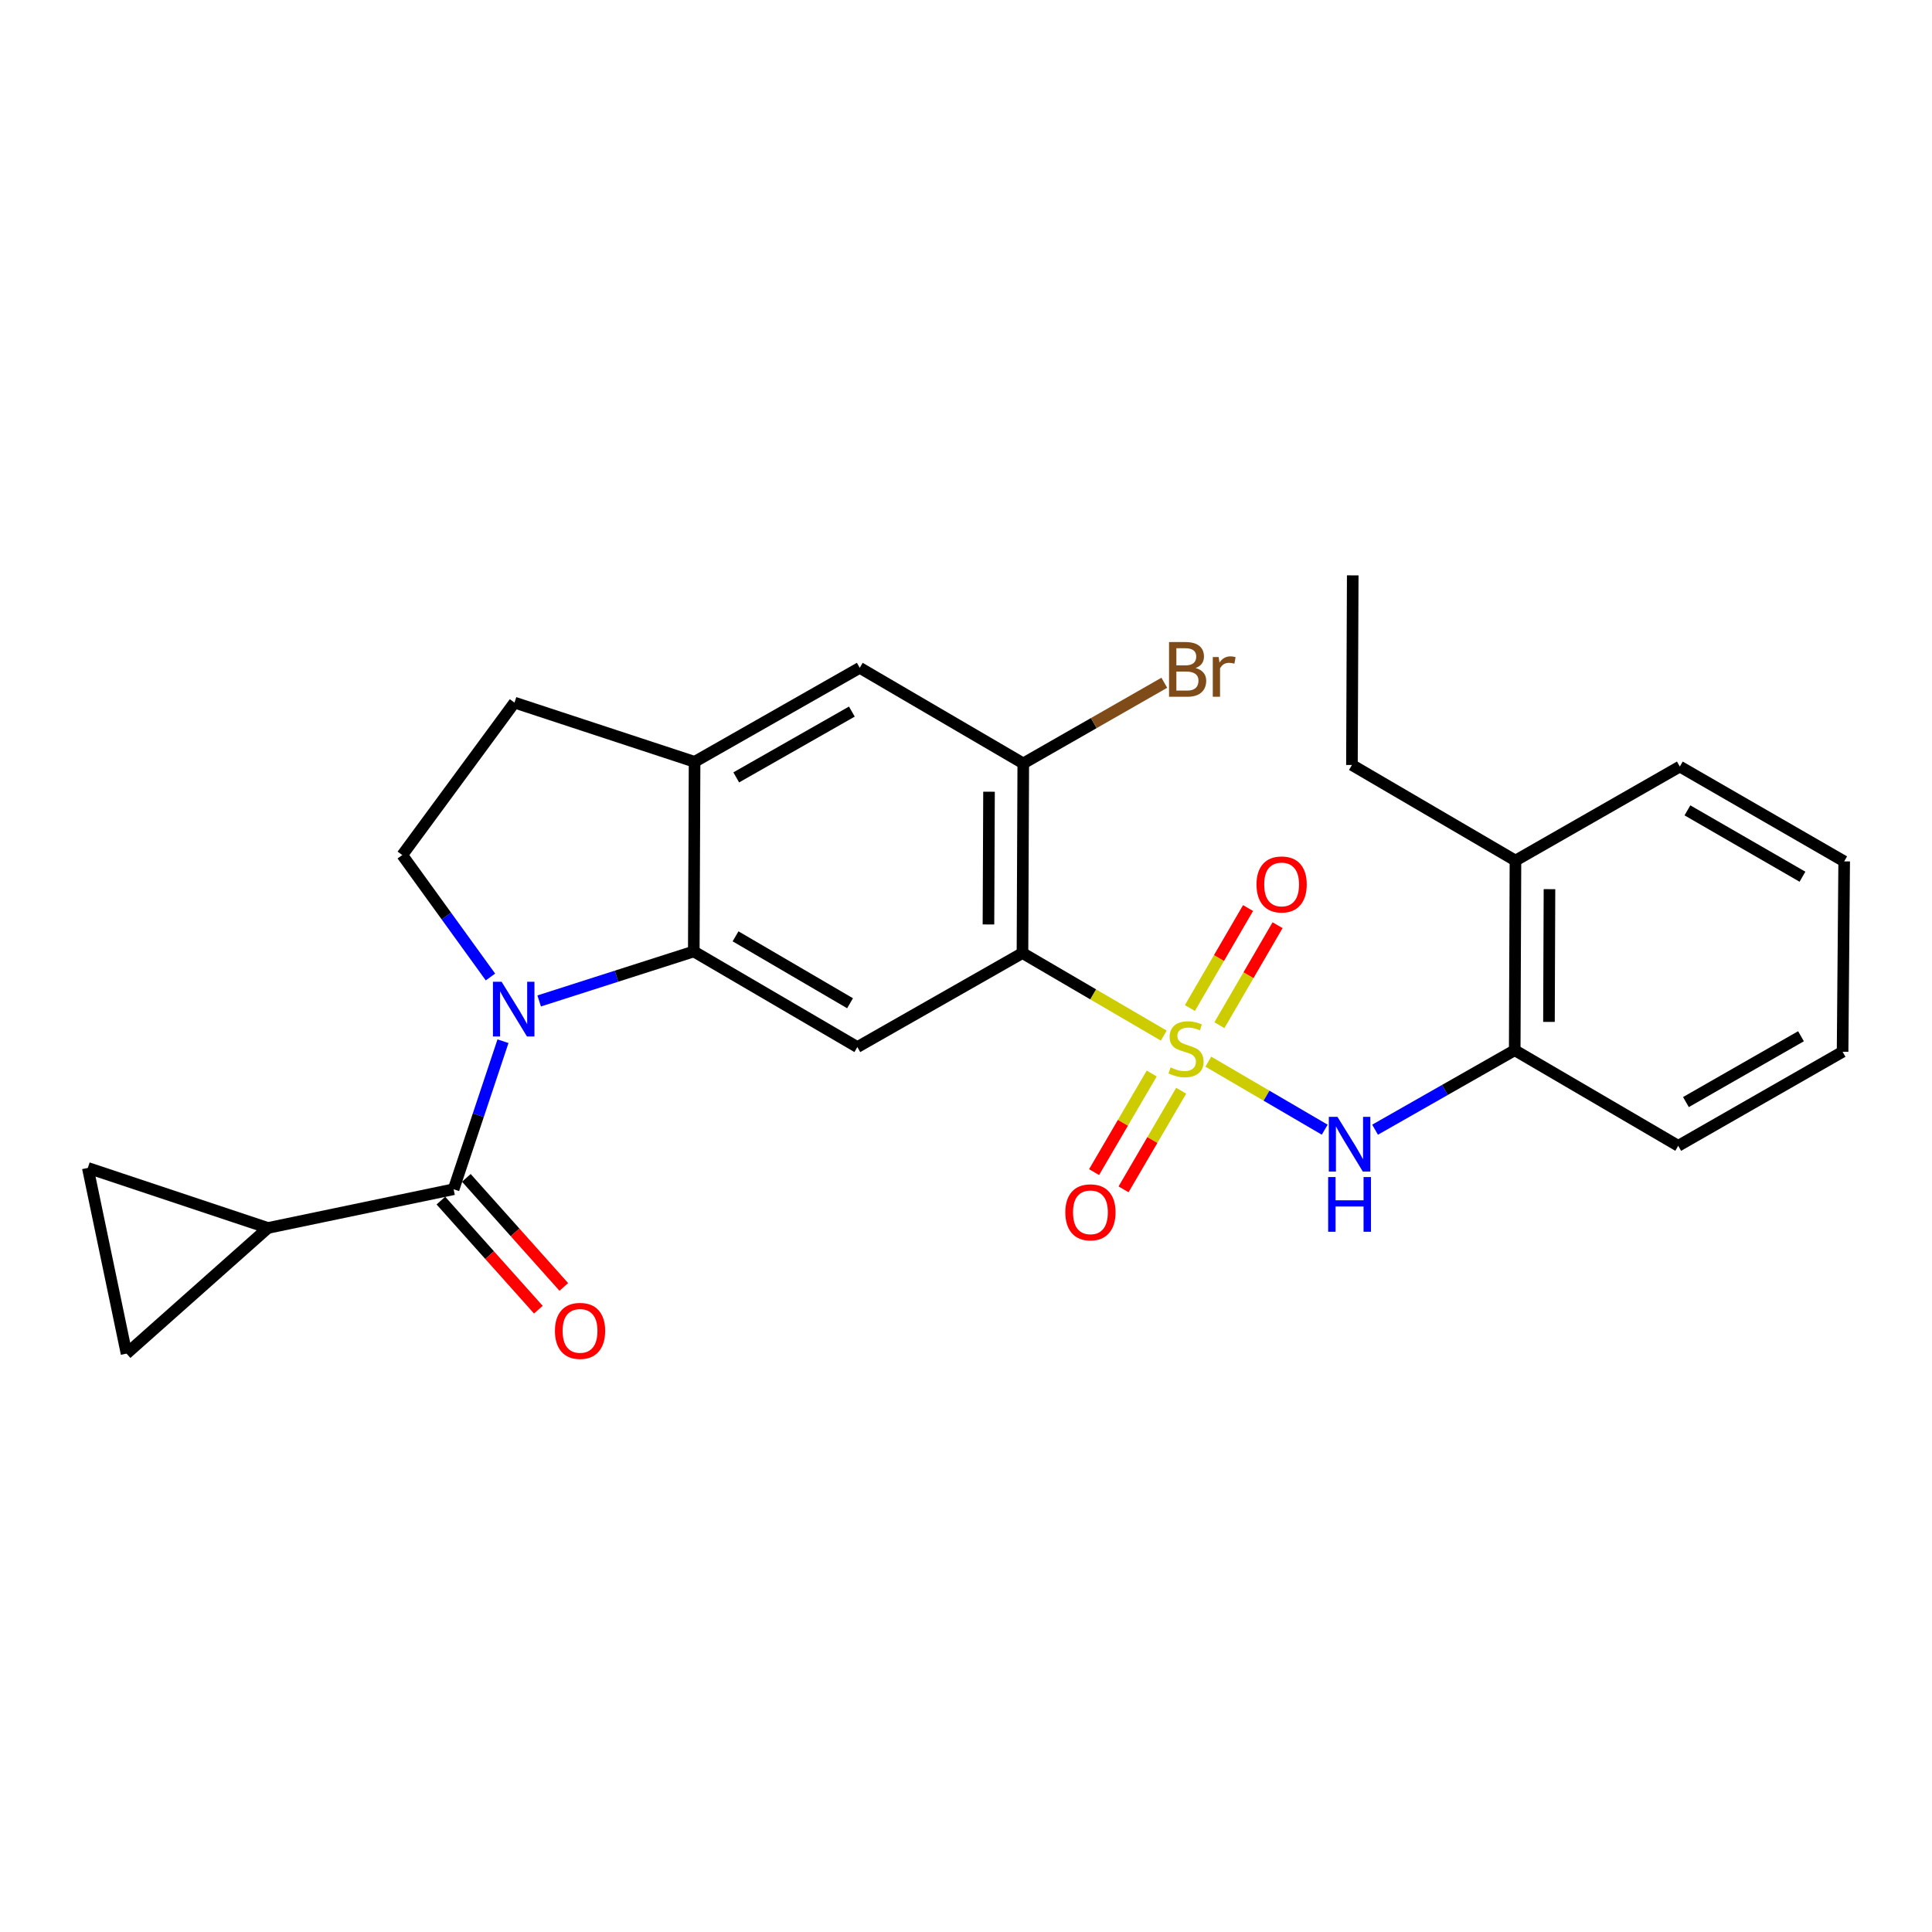 <?xml version='1.0' encoding='iso-8859-1'?>
<svg version='1.1' baseProfile='full'
              xmlns='http://www.w3.org/2000/svg'
                      xmlns:rdkit='http://www.rdkit.org/xml'
                      xmlns:xlink='http://www.w3.org/1999/xlink'
                  xml:space='preserve'
width='1000px' height='1000px' viewBox='0 0 1000 1000'>
<!-- END OF HEADER -->
<rect style='opacity:1.0;fill:#FFFFFF;stroke:none' width='1000' height='1000' x='0' y='0'> </rect>
<path class='bond-1' d='M 602.355,536.035 L 565.793,514.665' style='fill:none;fill-rule:evenodd;stroke:#CCCC00;stroke-width:6px;stroke-linecap:butt;stroke-linejoin:miter;stroke-opacity:1' />
<path class='bond-1' d='M 565.793,514.665 L 529.23,493.296' style='fill:none;fill-rule:evenodd;stroke:#000000;stroke-width:6px;stroke-linecap:butt;stroke-linejoin:miter;stroke-opacity:1' />
<path class='bond-5' d='M 625.418,549.514 L 655.547,567.122' style='fill:none;fill-rule:evenodd;stroke:#CCCC00;stroke-width:6px;stroke-linecap:butt;stroke-linejoin:miter;stroke-opacity:1' />
<path class='bond-5' d='M 655.547,567.122 L 685.676,584.73' style='fill:none;fill-rule:evenodd;stroke:#0000FF;stroke-width:6px;stroke-linecap:butt;stroke-linejoin:miter;stroke-opacity:1' />
<path class='bond-13' d='M 631.166,530.636 L 646.215,504.762' style='fill:none;fill-rule:evenodd;stroke:#CCCC00;stroke-width:6px;stroke-linecap:butt;stroke-linejoin:miter;stroke-opacity:1' />
<path class='bond-13' d='M 646.215,504.762 L 661.265,478.888' style='fill:none;fill-rule:evenodd;stroke:#FF0000;stroke-width:6px;stroke-linecap:butt;stroke-linejoin:miter;stroke-opacity:1' />
<path class='bond-13' d='M 615.894,521.753 L 630.943,495.879' style='fill:none;fill-rule:evenodd;stroke:#CCCC00;stroke-width:6px;stroke-linecap:butt;stroke-linejoin:miter;stroke-opacity:1' />
<path class='bond-13' d='M 630.943,495.879 L 645.992,470.005' style='fill:none;fill-rule:evenodd;stroke:#FF0000;stroke-width:6px;stroke-linecap:butt;stroke-linejoin:miter;stroke-opacity:1' />
<path class='bond-14' d='M 596.129,555.647 L 581.211,581.166' style='fill:none;fill-rule:evenodd;stroke:#CCCC00;stroke-width:6px;stroke-linecap:butt;stroke-linejoin:miter;stroke-opacity:1' />
<path class='bond-14' d='M 581.211,581.166 L 566.293,606.684' style='fill:none;fill-rule:evenodd;stroke:#FF0000;stroke-width:6px;stroke-linecap:butt;stroke-linejoin:miter;stroke-opacity:1' />
<path class='bond-14' d='M 611.381,564.564 L 596.463,590.082' style='fill:none;fill-rule:evenodd;stroke:#CCCC00;stroke-width:6px;stroke-linecap:butt;stroke-linejoin:miter;stroke-opacity:1' />
<path class='bond-14' d='M 596.463,590.082 L 581.545,615.601' style='fill:none;fill-rule:evenodd;stroke:#FF0000;stroke-width:6px;stroke-linecap:butt;stroke-linejoin:miter;stroke-opacity:1' />
<path class='bond-0' d='M 279.073,518.089 L 319.087,505.28' style='fill:none;fill-rule:evenodd;stroke:#0000FF;stroke-width:6px;stroke-linecap:butt;stroke-linejoin:miter;stroke-opacity:1' />
<path class='bond-0' d='M 319.087,505.28 L 359.102,492.471' style='fill:none;fill-rule:evenodd;stroke:#000000;stroke-width:6px;stroke-linecap:butt;stroke-linejoin:miter;stroke-opacity:1' />
<path class='bond-3' d='M 260.344,538.927 L 247.568,577.236' style='fill:none;fill-rule:evenodd;stroke:#0000FF;stroke-width:6px;stroke-linecap:butt;stroke-linejoin:miter;stroke-opacity:1' />
<path class='bond-3' d='M 247.568,577.236 L 234.791,615.545' style='fill:none;fill-rule:evenodd;stroke:#000000;stroke-width:6px;stroke-linecap:butt;stroke-linejoin:miter;stroke-opacity:1' />
<path class='bond-9' d='M 253.863,505.69 L 231.037,474.135' style='fill:none;fill-rule:evenodd;stroke:#0000FF;stroke-width:6px;stroke-linecap:butt;stroke-linejoin:miter;stroke-opacity:1' />
<path class='bond-9' d='M 231.037,474.135 L 208.211,442.58' style='fill:none;fill-rule:evenodd;stroke:#000000;stroke-width:6px;stroke-linecap:butt;stroke-linejoin:miter;stroke-opacity:1' />
<path class='bond-4' d='M 529.23,493.296 L 443.768,541.96' style='fill:none;fill-rule:evenodd;stroke:#000000;stroke-width:6px;stroke-linecap:butt;stroke-linejoin:miter;stroke-opacity:1' />
<path class='bond-7' d='M 529.23,493.296 L 529.642,395.143' style='fill:none;fill-rule:evenodd;stroke:#000000;stroke-width:6px;stroke-linecap:butt;stroke-linejoin:miter;stroke-opacity:1' />
<path class='bond-7' d='M 511.624,478.499 L 511.913,409.792' style='fill:none;fill-rule:evenodd;stroke:#000000;stroke-width:6px;stroke-linecap:butt;stroke-linejoin:miter;stroke-opacity:1' />
<path class='bond-2' d='M 359.102,492.471 L 443.768,541.96' style='fill:none;fill-rule:evenodd;stroke:#000000;stroke-width:6px;stroke-linecap:butt;stroke-linejoin:miter;stroke-opacity:1' />
<path class='bond-2' d='M 380.717,484.642 L 439.984,519.284' style='fill:none;fill-rule:evenodd;stroke:#000000;stroke-width:6px;stroke-linecap:butt;stroke-linejoin:miter;stroke-opacity:1' />
<path class='bond-26' d='M 359.102,492.471 L 359.514,394.319' style='fill:none;fill-rule:evenodd;stroke:#000000;stroke-width:6px;stroke-linecap:butt;stroke-linejoin:miter;stroke-opacity:1' />
<path class='bond-6' d='M 234.791,615.545 L 138.7,635.588' style='fill:none;fill-rule:evenodd;stroke:#000000;stroke-width:6px;stroke-linecap:butt;stroke-linejoin:miter;stroke-opacity:1' />
<path class='bond-16' d='M 228.204,621.431 L 253.428,649.659' style='fill:none;fill-rule:evenodd;stroke:#000000;stroke-width:6px;stroke-linecap:butt;stroke-linejoin:miter;stroke-opacity:1' />
<path class='bond-16' d='M 253.428,649.659 L 278.653,677.888' style='fill:none;fill-rule:evenodd;stroke:#FF0000;stroke-width:6px;stroke-linecap:butt;stroke-linejoin:miter;stroke-opacity:1' />
<path class='bond-16' d='M 241.378,609.659 L 266.603,637.887' style='fill:none;fill-rule:evenodd;stroke:#000000;stroke-width:6px;stroke-linecap:butt;stroke-linejoin:miter;stroke-opacity:1' />
<path class='bond-16' d='M 266.603,637.887 L 291.827,666.116' style='fill:none;fill-rule:evenodd;stroke:#FF0000;stroke-width:6px;stroke-linecap:butt;stroke-linejoin:miter;stroke-opacity:1' />
<path class='bond-15' d='M 711.733,584.731 L 747.874,564.16' style='fill:none;fill-rule:evenodd;stroke:#0000FF;stroke-width:6px;stroke-linecap:butt;stroke-linejoin:miter;stroke-opacity:1' />
<path class='bond-15' d='M 747.874,564.16 L 784.015,543.589' style='fill:none;fill-rule:evenodd;stroke:#000000;stroke-width:6px;stroke-linecap:butt;stroke-linejoin:miter;stroke-opacity:1' />
<path class='bond-10' d='M 138.7,635.588 L 45.455,604.523' style='fill:none;fill-rule:evenodd;stroke:#000000;stroke-width:6px;stroke-linecap:butt;stroke-linejoin:miter;stroke-opacity:1' />
<path class='bond-11' d='M 138.7,635.588 L 65.497,700.624' style='fill:none;fill-rule:evenodd;stroke:#000000;stroke-width:6px;stroke-linecap:butt;stroke-linejoin:miter;stroke-opacity:1' />
<path class='bond-12' d='M 529.642,395.143 L 445.005,345.664' style='fill:none;fill-rule:evenodd;stroke:#000000;stroke-width:6px;stroke-linecap:butt;stroke-linejoin:miter;stroke-opacity:1' />
<path class='bond-19' d='M 529.642,395.143 L 566.142,374.268' style='fill:none;fill-rule:evenodd;stroke:#000000;stroke-width:6px;stroke-linecap:butt;stroke-linejoin:miter;stroke-opacity:1' />
<path class='bond-19' d='M 566.142,374.268 L 602.641,353.392' style='fill:none;fill-rule:evenodd;stroke:#7F4C19;stroke-width:6px;stroke-linecap:butt;stroke-linejoin:miter;stroke-opacity:1' />
<path class='bond-8' d='M 359.514,394.319 L 445.005,345.664' style='fill:none;fill-rule:evenodd;stroke:#000000;stroke-width:6px;stroke-linecap:butt;stroke-linejoin:miter;stroke-opacity:1' />
<path class='bond-8' d='M 381.076,402.375 L 440.92,368.317' style='fill:none;fill-rule:evenodd;stroke:#000000;stroke-width:6px;stroke-linecap:butt;stroke-linejoin:miter;stroke-opacity:1' />
<path class='bond-17' d='M 359.514,394.319 L 266.298,363.665' style='fill:none;fill-rule:evenodd;stroke:#000000;stroke-width:6px;stroke-linecap:butt;stroke-linejoin:miter;stroke-opacity:1' />
<path class='bond-27' d='M 208.211,442.58 L 266.298,363.665' style='fill:none;fill-rule:evenodd;stroke:#000000;stroke-width:6px;stroke-linecap:butt;stroke-linejoin:miter;stroke-opacity:1' />
<path class='bond-29' d='M 45.455,604.523 L 65.497,700.624' style='fill:none;fill-rule:evenodd;stroke:#000000;stroke-width:6px;stroke-linecap:butt;stroke-linejoin:miter;stroke-opacity:1' />
<path class='bond-18' d='M 784.015,543.589 L 784.398,445.437' style='fill:none;fill-rule:evenodd;stroke:#000000;stroke-width:6px;stroke-linecap:butt;stroke-linejoin:miter;stroke-opacity:1' />
<path class='bond-18' d='M 801.74,528.935 L 802.008,460.228' style='fill:none;fill-rule:evenodd;stroke:#000000;stroke-width:6px;stroke-linecap:butt;stroke-linejoin:miter;stroke-opacity:1' />
<path class='bond-20' d='M 784.015,543.589 L 868.652,593.068' style='fill:none;fill-rule:evenodd;stroke:#000000;stroke-width:6px;stroke-linecap:butt;stroke-linejoin:miter;stroke-opacity:1' />
<path class='bond-21' d='M 784.398,445.437 L 699.761,395.948' style='fill:none;fill-rule:evenodd;stroke:#000000;stroke-width:6px;stroke-linecap:butt;stroke-linejoin:miter;stroke-opacity:1' />
<path class='bond-22' d='M 784.398,445.437 L 869.476,396.772' style='fill:none;fill-rule:evenodd;stroke:#000000;stroke-width:6px;stroke-linecap:butt;stroke-linejoin:miter;stroke-opacity:1' />
<path class='bond-24' d='M 868.652,593.068 L 953.721,544.394' style='fill:none;fill-rule:evenodd;stroke:#000000;stroke-width:6px;stroke-linecap:butt;stroke-linejoin:miter;stroke-opacity:1' />
<path class='bond-24' d='M 872.638,570.432 L 932.187,536.36' style='fill:none;fill-rule:evenodd;stroke:#000000;stroke-width:6px;stroke-linecap:butt;stroke-linejoin:miter;stroke-opacity:1' />
<path class='bond-23' d='M 699.761,395.948 L 700.173,297.805' style='fill:none;fill-rule:evenodd;stroke:#000000;stroke-width:6px;stroke-linecap:butt;stroke-linejoin:miter;stroke-opacity:1' />
<path class='bond-28' d='M 869.476,396.772 L 954.545,445.849' style='fill:none;fill-rule:evenodd;stroke:#000000;stroke-width:6px;stroke-linecap:butt;stroke-linejoin:miter;stroke-opacity:1' />
<path class='bond-28' d='M 873.408,419.437 L 932.957,453.791' style='fill:none;fill-rule:evenodd;stroke:#000000;stroke-width:6px;stroke-linecap:butt;stroke-linejoin:miter;stroke-opacity:1' />
<path class='bond-25' d='M 953.721,544.394 L 954.545,445.849' style='fill:none;fill-rule:evenodd;stroke:#000000;stroke-width:6px;stroke-linecap:butt;stroke-linejoin:miter;stroke-opacity:1' />
<path  class='atom-0' d='M 605.887 552.495
Q 606.207 552.615, 607.527 553.175
Q 608.847 553.735, 610.287 554.095
Q 611.767 554.415, 613.207 554.415
Q 615.887 554.415, 617.447 553.135
Q 619.007 551.815, 619.007 549.535
Q 619.007 547.975, 618.207 547.015
Q 617.447 546.055, 616.247 545.535
Q 615.047 545.015, 613.047 544.415
Q 610.527 543.655, 609.007 542.935
Q 607.527 542.215, 606.447 540.695
Q 605.407 539.175, 605.407 536.615
Q 605.407 533.055, 607.807 530.855
Q 610.247 528.655, 615.047 528.655
Q 618.327 528.655, 622.047 530.215
L 621.127 533.295
Q 617.727 531.895, 615.167 531.895
Q 612.407 531.895, 610.887 533.055
Q 609.367 534.175, 609.407 536.135
Q 609.407 537.655, 610.167 538.575
Q 610.967 539.495, 612.087 540.015
Q 613.247 540.535, 615.167 541.135
Q 617.727 541.935, 619.247 542.735
Q 620.767 543.535, 621.847 545.175
Q 622.967 546.775, 622.967 549.535
Q 622.967 553.455, 620.327 555.575
Q 617.727 557.655, 613.367 557.655
Q 610.847 557.655, 608.927 557.095
Q 607.047 556.575, 604.807 555.655
L 605.887 552.495
' fill='#CCCC00'/>
<path  class='atom-1' d='M 259.626 508.15
L 268.906 523.15
Q 269.826 524.63, 271.306 527.31
Q 272.786 529.99, 272.866 530.15
L 272.866 508.15
L 276.626 508.15
L 276.626 536.47
L 272.746 536.47
L 262.786 520.07
Q 261.626 518.15, 260.386 515.95
Q 259.186 513.75, 258.826 513.07
L 258.826 536.47
L 255.146 536.47
L 255.146 508.15
L 259.626 508.15
' fill='#0000FF'/>
<path  class='atom-6' d='M 692.274 578.084
L 701.554 593.084
Q 702.474 594.564, 703.954 597.244
Q 705.434 599.924, 705.514 600.084
L 705.514 578.084
L 709.274 578.084
L 709.274 606.404
L 705.394 606.404
L 695.434 590.004
Q 694.274 588.084, 693.034 585.884
Q 691.834 583.684, 691.474 583.004
L 691.474 606.404
L 687.794 606.404
L 687.794 578.084
L 692.274 578.084
' fill='#0000FF'/>
<path  class='atom-6' d='M 687.454 609.236
L 691.294 609.236
L 691.294 621.276
L 705.774 621.276
L 705.774 609.236
L 709.614 609.236
L 709.614 637.556
L 705.774 637.556
L 705.774 624.476
L 691.294 624.476
L 691.294 637.556
L 687.454 637.556
L 687.454 609.236
' fill='#0000FF'/>
<path  class='atom-14' d='M 650.365 457.786
Q 650.365 450.986, 653.725 447.186
Q 657.085 443.386, 663.365 443.386
Q 669.645 443.386, 673.005 447.186
Q 676.365 450.986, 676.365 457.786
Q 676.365 464.666, 672.965 468.586
Q 669.565 472.466, 663.365 472.466
Q 657.125 472.466, 653.725 468.586
Q 650.365 464.706, 650.365 457.786
M 663.365 469.266
Q 667.685 469.266, 670.005 466.386
Q 672.365 463.466, 672.365 457.786
Q 672.365 452.226, 670.005 449.426
Q 667.685 446.586, 663.365 446.586
Q 659.045 446.586, 656.685 449.386
Q 654.365 452.186, 654.365 457.786
Q 654.365 463.506, 656.685 466.386
Q 659.045 469.266, 663.365 469.266
' fill='#FF0000'/>
<path  class='atom-15' d='M 551.408 627.492
Q 551.408 620.692, 554.768 616.892
Q 558.128 613.092, 564.408 613.092
Q 570.688 613.092, 574.048 616.892
Q 577.408 620.692, 577.408 627.492
Q 577.408 634.372, 574.008 638.292
Q 570.608 642.172, 564.408 642.172
Q 558.168 642.172, 554.768 638.292
Q 551.408 634.412, 551.408 627.492
M 564.408 638.972
Q 568.728 638.972, 571.048 636.092
Q 573.408 633.172, 573.408 627.492
Q 573.408 621.932, 571.048 619.132
Q 568.728 616.292, 564.408 616.292
Q 560.088 616.292, 557.728 619.092
Q 555.408 621.892, 555.408 627.492
Q 555.408 633.212, 557.728 636.092
Q 560.088 638.972, 564.408 638.972
' fill='#FF0000'/>
<path  class='atom-17' d='M 287.23 688.857
Q 287.23 682.057, 290.59 678.257
Q 293.95 674.457, 300.23 674.457
Q 306.51 674.457, 309.87 678.257
Q 313.23 682.057, 313.23 688.857
Q 313.23 695.737, 309.83 699.657
Q 306.43 703.537, 300.23 703.537
Q 293.99 703.537, 290.59 699.657
Q 287.23 695.777, 287.23 688.857
M 300.23 700.337
Q 304.55 700.337, 306.87 697.457
Q 309.23 694.537, 309.23 688.857
Q 309.23 683.297, 306.87 680.497
Q 304.55 677.657, 300.23 677.657
Q 295.91 677.657, 293.55 680.457
Q 291.23 683.257, 291.23 688.857
Q 291.23 694.577, 293.55 697.457
Q 295.91 700.337, 300.23 700.337
' fill='#FF0000'/>
<path  class='atom-20' d='M 618.851 345.769
Q 621.571 346.529, 622.931 348.209
Q 624.331 349.849, 624.331 352.289
Q 624.331 356.209, 621.811 358.449
Q 619.331 360.649, 614.611 360.649
L 605.091 360.649
L 605.091 332.329
L 613.451 332.329
Q 618.291 332.329, 620.731 334.289
Q 623.171 336.249, 623.171 339.849
Q 623.171 344.129, 618.851 345.769
M 608.891 335.529
L 608.891 344.409
L 613.451 344.409
Q 616.251 344.409, 617.691 343.289
Q 619.171 342.129, 619.171 339.849
Q 619.171 335.529, 613.451 335.529
L 608.891 335.529
M 614.611 357.449
Q 617.371 357.449, 618.851 356.129
Q 620.331 354.809, 620.331 352.289
Q 620.331 349.969, 618.691 348.809
Q 617.091 347.609, 614.011 347.609
L 608.891 347.609
L 608.891 357.449
L 614.611 357.449
' fill='#7F4C19'/>
<path  class='atom-20' d='M 630.771 340.089
L 631.211 342.929
Q 633.371 339.729, 636.891 339.729
Q 638.011 339.729, 639.531 340.129
L 638.931 343.489
Q 637.211 343.089, 636.251 343.089
Q 634.571 343.089, 633.451 343.769
Q 632.371 344.409, 631.491 345.969
L 631.491 360.649
L 627.731 360.649
L 627.731 340.089
L 630.771 340.089
' fill='#7F4C19'/>
</svg>
